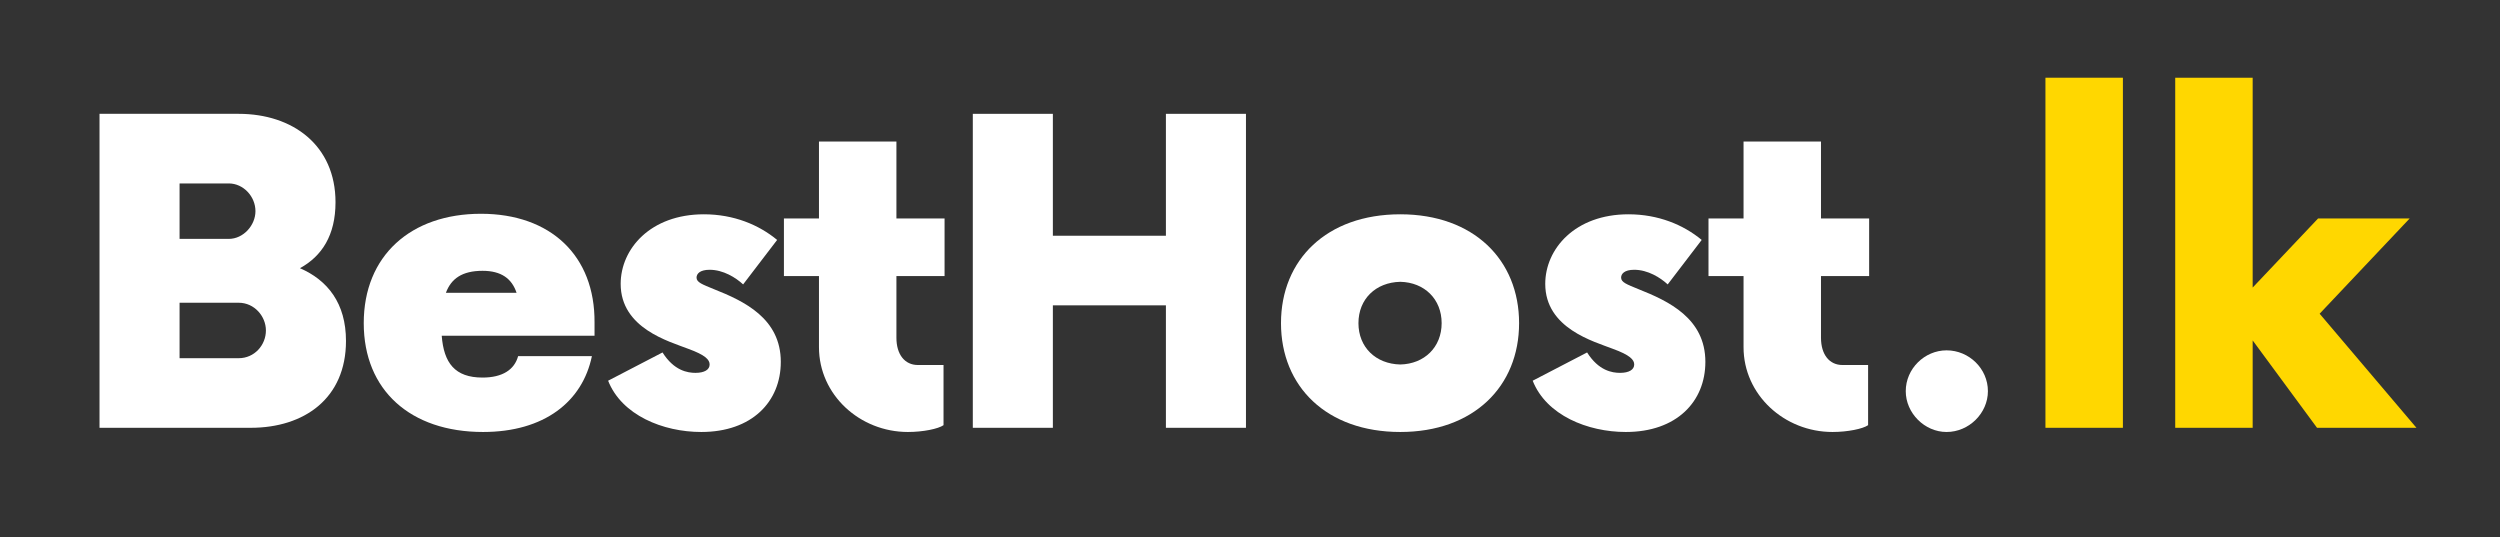 <svg xmlns="http://www.w3.org/2000/svg" xmlns:xlink="http://www.w3.org/1999/xlink" width="675" zoomAndPan="magnify" viewBox="0 0 506.25 108.75" height="145" preserveAspectRatio="xMidYMid meet" version="1.0"><rect x="0" y="0" width="506.25" height="108.75" fill="#333333" stroke="none"/><defs><g/></defs><g fill="#ffffff" fill-opacity="1"><g transform="translate(14.324, 86.629)"><g><path d="M 46.414 -32.32 C 50.863 -34.758 53.617 -38.996 53.617 -45.672 C 53.617 -57.223 44.93 -63.578 34.016 -63.578 L 5.828 -63.578 L 5.828 0 L 36.453 0 C 47.262 0 55.738 -5.934 55.738 -17.59 C 55.738 -25.219 52.027 -29.883 46.414 -32.32 Z M 37.406 -43.871 C 37.406 -41.008 34.969 -38.254 32 -38.254 L 22.039 -38.254 L 22.039 -49.484 L 32 -49.484 C 34.969 -49.484 37.406 -46.836 37.406 -43.871 Z M 34.016 -14.094 L 22.039 -14.094 L 22.039 -25.324 L 34.016 -25.324 C 37.195 -25.324 39.523 -22.57 39.523 -19.711 C 39.523 -16.742 37.195 -14.094 34.016 -14.094 Z M 34.016 -14.094 "/></g></g></g><g fill="#ffffff" fill-opacity="1"><g transform="translate(70.799, 86.629)"><g><path d="M 26.598 -43.34 C 12.398 -43.34 2.859 -34.863 2.859 -21.191 C 2.859 -7.629 12.293 0.848 27.02 0.848 C 39.418 0.848 47.156 -5.297 49.062 -14.516 L 34.121 -14.516 C 33.379 -11.762 30.941 -10.172 26.914 -10.172 C 21.301 -10.172 19.074 -13.141 18.648 -18.648 L 49.594 -18.648 L 49.594 -21.301 C 49.699 -34.863 40.691 -43.34 26.598 -43.34 Z M 26.914 -31.789 C 30.73 -31.789 32.848 -30.199 33.805 -27.34 L 19.496 -27.34 C 20.559 -30.199 22.781 -31.789 26.914 -31.789 Z M 26.914 -31.789 "/></g></g></g><g fill="#ffffff" fill-opacity="1"><g transform="translate(121.553, 86.629)"><g><path d="M 20.453 0.848 C 30.73 0.848 36.559 -5.297 36.559 -13.352 C 36.559 -22.148 29.141 -25.645 22.996 -28.082 C 20.664 -29.035 19.496 -29.457 19.496 -30.414 C 19.496 -31.152 20.133 -32 22.148 -32 C 24.902 -32 27.445 -30.414 28.93 -29.035 L 35.816 -38.043 C 32.109 -41.113 27.02 -43.234 20.98 -43.234 C 10.172 -43.234 4.133 -36.242 4.133 -29.141 C 4.133 -20.133 13.988 -17.484 17.801 -16 C 21.301 -14.73 22.148 -13.777 22.148 -12.82 C 22.148 -11.762 21.086 -11.125 19.285 -11.125 C 17.695 -11.125 14.941 -11.551 12.609 -15.258 L 1.59 -9.535 C 4.344 -2.543 12.715 0.848 20.453 0.848 Z M 20.453 0.848 "/></g></g></g><g fill="#ffffff" fill-opacity="1"><g transform="translate(158.002, 86.629)"><g><path d="M 33.273 -30.73 L 33.273 -42.387 L 23.523 -42.387 L 23.523 -57.965 L 7.84 -57.965 L 7.84 -42.387 L 0.742 -42.387 L 0.742 -30.73 L 7.84 -30.73 L 7.84 -16.32 C 7.84 -6.676 16.105 0.848 25.855 0.848 C 28.93 0.848 32 0.211 33.062 -0.531 L 33.062 -12.715 L 27.867 -12.715 C 25.219 -12.715 23.523 -14.836 23.523 -18.227 L 23.523 -30.73 Z M 33.273 -30.73 "/></g></g></g><g fill="#ffffff" fill-opacity="1"><g transform="translate(191.166, 86.629)"><g><path d="M 44.93 -63.578 L 44.93 -38.891 L 22.039 -38.891 L 22.039 -63.578 L 5.828 -63.578 L 5.828 0 L 22.039 0 L 22.039 -24.797 L 44.93 -24.797 L 44.93 0 L 61.141 0 L 61.141 -63.578 Z M 44.93 -63.578 "/></g></g></g><g fill="#ffffff" fill-opacity="1"><g transform="translate(256.542, 86.629)"><g><path d="M 27.02 0.848 C 41.855 0.848 51.074 -8.371 51.074 -21.191 C 51.074 -34.016 41.855 -43.234 27.02 -43.234 C 12.082 -43.234 2.859 -34.016 2.859 -21.191 C 2.859 -8.371 12.082 0.848 27.02 0.848 Z M 27.02 -12.82 C 22.039 -12.93 18.543 -16.32 18.543 -21.191 C 18.543 -26.066 22.039 -29.457 27.02 -29.562 C 31.895 -29.457 35.391 -26.066 35.391 -21.191 C 35.391 -16.32 31.895 -12.93 27.02 -12.82 Z M 27.02 -12.82 "/></g></g></g><g fill="#ffffff" fill-opacity="1"><g transform="translate(308.779, 86.629)"><g><path d="M 20.453 0.848 C 30.73 0.848 36.559 -5.297 36.559 -13.352 C 36.559 -22.148 29.141 -25.645 22.996 -28.082 C 20.664 -29.035 19.496 -29.457 19.496 -30.414 C 19.496 -31.152 20.133 -32 22.148 -32 C 24.902 -32 27.445 -30.414 28.93 -29.035 L 35.816 -38.043 C 32.109 -41.113 27.02 -43.234 20.98 -43.234 C 10.172 -43.234 4.133 -36.242 4.133 -29.141 C 4.133 -20.133 13.988 -17.484 17.801 -16 C 21.301 -14.73 22.148 -13.777 22.148 -12.82 C 22.148 -11.762 21.086 -11.125 19.285 -11.125 C 17.695 -11.125 14.941 -11.551 12.609 -15.258 L 1.59 -9.535 C 4.344 -2.543 12.715 0.848 20.453 0.848 Z M 20.453 0.848 "/></g></g></g><g fill="#ffffff" fill-opacity="1"><g transform="translate(345.228, 86.629)"><g><path d="M 33.273 -30.73 L 33.273 -42.387 L 23.523 -42.387 L 23.523 -57.965 L 7.84 -57.965 L 7.84 -42.387 L 0.742 -42.387 L 0.742 -30.73 L 7.84 -30.73 L 7.84 -16.32 C 7.84 -6.676 16.105 0.848 25.855 0.848 C 28.93 0.848 32 0.211 33.062 -0.531 L 33.062 -12.715 L 27.867 -12.715 C 25.219 -12.715 23.523 -14.836 23.523 -18.227 L 23.523 -30.73 Z M 33.273 -30.73 "/></g></g></g><g fill="#ffffff" fill-opacity="1"><g transform="translate(378.392, 86.629)"><g><path d="M 15.789 0.848 C 20.344 0.848 24.16 -2.969 24.16 -7.418 C 24.16 -11.973 20.344 -15.684 15.789 -15.684 C 11.34 -15.684 7.523 -11.973 7.523 -7.418 C 7.523 -2.969 11.34 0.848 15.789 0.848 Z M 15.789 0.848 "/></g></g></g><g fill="#ffd700" fill-opacity="1"><g transform="translate(408.375, 86.629)"><g><path d="M 5.828 0 L 21.512 0 L 21.512 -70.891 L 5.828 -70.891 Z M 5.828 0 "/></g></g></g><g fill="#ffd700" fill-opacity="1"><g transform="translate(434.017, 86.629)"><g><path d="M 55.312 0 L 35.711 -23.102 L 53.938 -42.387 L 35.391 -42.387 L 22.148 -28.398 L 22.148 -70.891 L 6.465 -70.891 L 6.465 0 L 22.148 0 L 22.148 -17.695 L 35.18 0 Z M 55.312 0 "/></g></g></g></svg>